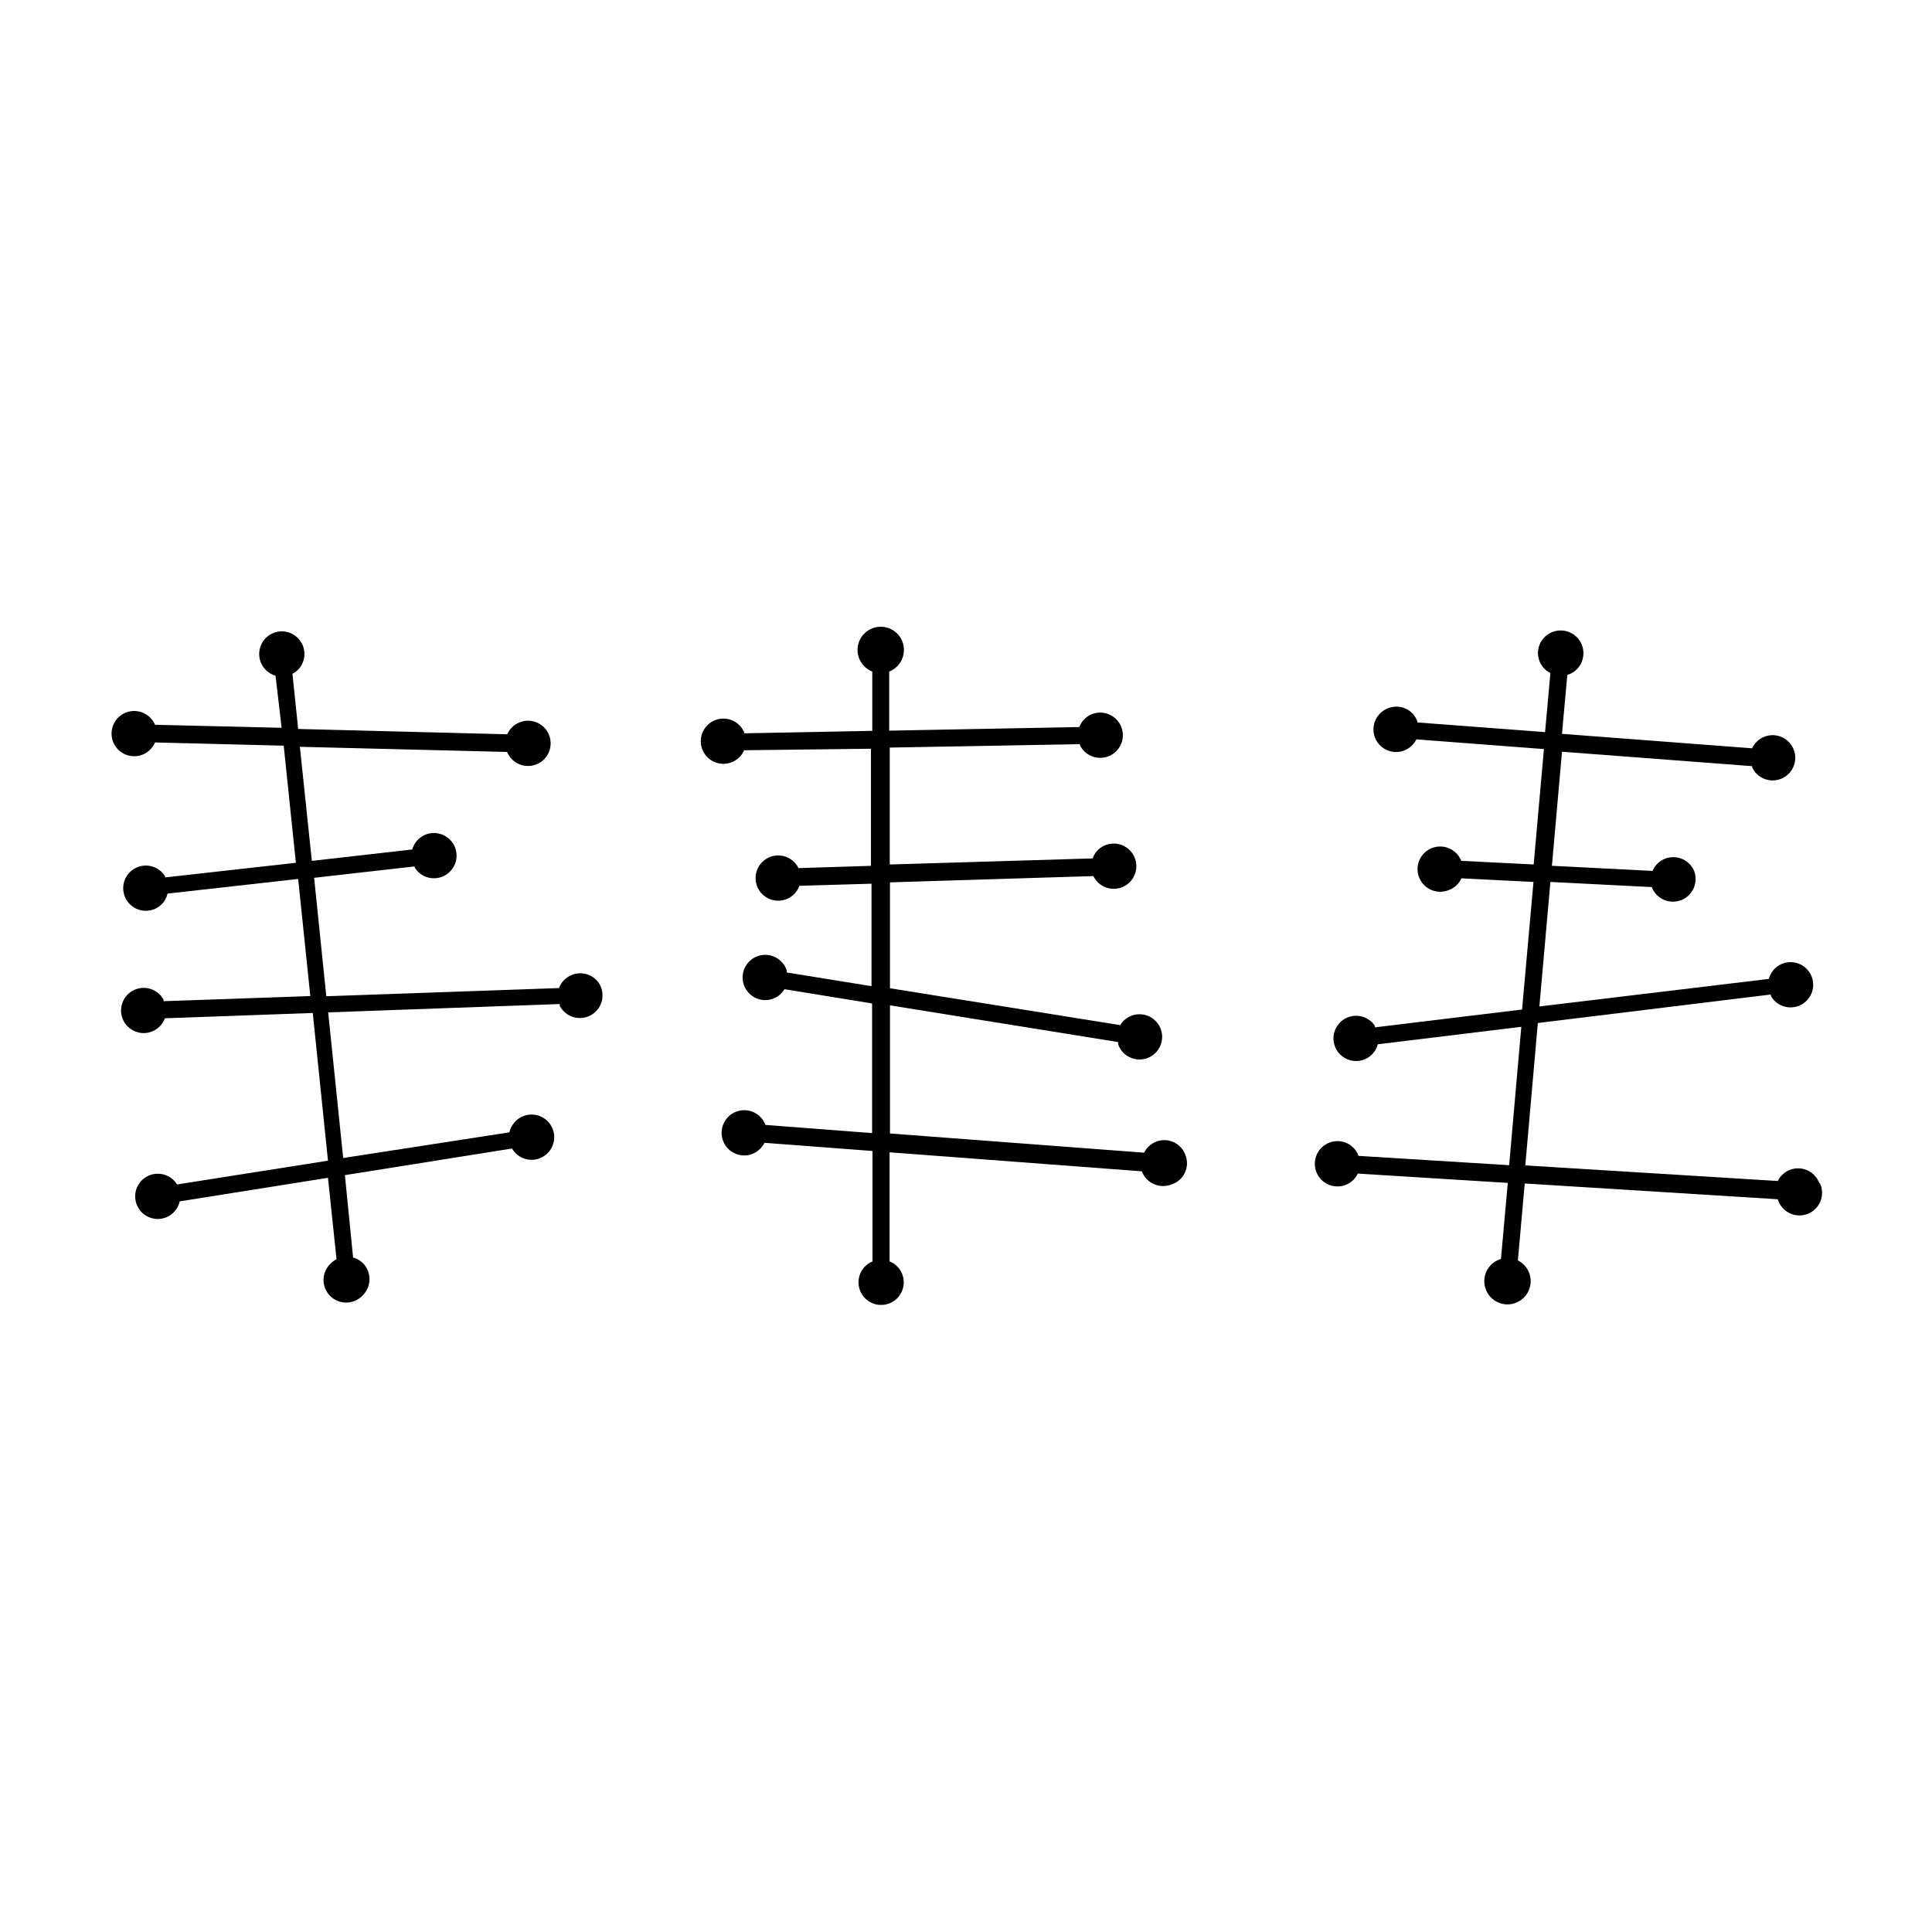<?xml version="1.0" encoding="UTF-8"?>
<!-- Uploaded to: SVG Repo, www.svgrepo.com, Generator: SVG Repo Mixer Tools -->
<svg fill="#000000" width="800px" height="800px" version="1.1" viewBox="144 144 512 512" xmlns="http://www.w3.org/2000/svg">
 <g>
  <path d="m626.11 457.48c-0.852-2.231-2.945-3.742-5.328-3.852-2.383-0.109-4.606 1.203-5.656 3.348l-66.906-4.133 3.324-37.734 61.766-7.559h0.004c-0.027 0.133-0.027 0.27 0 0.402 1.223 2.141 3.629 3.309 6.066 2.953 2.438-0.355 4.41-2.168 4.973-4.566s-0.402-4.894-2.426-6.297c-2.027-1.398-4.703-1.418-6.75-0.047-1.188 0.816-2.047 2.031-2.418 3.426l-60.809 7.305 2.922-33 26.852 1.359c1.184 3.102 4.656 4.66 7.758 3.477 3.102-1.184 4.66-4.656 3.477-7.758-0.941-2.211-3.113-3.648-5.516-3.648-2.406 0-4.574 1.438-5.516 3.648l-26.652-1.359 2.672-30.23 50.383 3.828v0.301l-0.004 0.004c1.184 2.551 3.981 3.941 6.731 3.336 2.746-0.605 4.703-3.043 4.703-5.856 0-2.816-1.957-5.25-4.703-5.856-2.75-0.605-5.547 0.781-6.731 3.336l-50.383-3.828 1.41-15.617c0.551-0.172 1.074-0.41 1.562-0.707 2.785-1.836 3.551-5.582 1.715-8.363-1.836-2.781-5.582-3.551-8.363-1.715-1.336 0.875-2.262 2.246-2.574 3.809s0.016 3.188 0.91 4.508c0.566 0.844 1.352 1.523 2.269 1.965l-1.41 15.668-33.855-2.57v-0.301h-0.004c-0.539-1.5-1.664-2.715-3.117-3.371-1.453-0.652-3.109-0.691-4.59-0.105-1.867 0.688-3.273 2.258-3.75 4.188-0.477 1.934 0.039 3.977 1.371 5.453 1.332 1.477 3.312 2.199 5.285 1.922 1.969-0.277 3.676-1.516 4.551-3.301l33.805 2.57-2.719 30.582-19.195-0.957v-0.004c-0.895-2.269-3.074-3.773-5.516-3.801-2.441-0.023-4.652 1.43-5.598 3.684-0.941 2.25-0.422 4.848 1.309 6.566 1.734 1.723 4.336 2.219 6.578 1.262 1.461-0.543 2.641-1.652 3.277-3.074l19.094 0.957-3.023 33.805-38.996 4.734v-0.402c-1.344-2.016-3.773-3.027-6.152-2.555-2.379 0.469-4.238 2.328-4.715 4.707-0.477 2.375 0.527 4.805 2.543 6.156 2.016 1.348 4.644 1.352 6.664 0.004 1.195-0.805 2.059-2.023 2.418-3.426l38.039-4.637-3.223 36.676-39.902-2.469-0.004 0.004c-0.543-1.496-1.664-2.715-3.113-3.379-1.449-0.66-3.106-0.715-4.594-0.148-3.106 1.172-4.672 4.633-3.504 7.734 1.168 3.102 4.633 4.672 7.734 3.504 1.449-0.539 2.625-1.625 3.273-3.023l39.75 2.469-1.812 20.152c-0.551 0.16-1.074 0.398-1.562 0.703-2.356 1.496-3.41 4.391-2.566 7.051 0.844 2.664 3.375 4.422 6.164 4.281 2.789-0.141 5.133-2.141 5.707-4.875 0.578-2.731-0.762-5.508-3.258-6.758l1.812-20.402 67.059 4.18c0.473 1.598 1.59 2.926 3.086 3.664 1.492 0.742 3.227 0.828 4.785 0.238s2.801-1.801 3.43-3.344c0.629-1.543 0.586-3.281-0.117-4.793z"/>
  <path d="m458.14 450.08c-0.805-2.246-2.879-3.793-5.266-3.926-2.383-0.133-4.613 1.176-5.664 3.32l-67.359-5.09v-33.957l60.457 9.727v0.555c0.902 2.66 3.531 4.34 6.328 4.031 2.793-0.305 5-2.508 5.309-5.301 0.305-2.797-1.367-5.43-4.031-6.332-2.66-0.906-5.594 0.16-7.051 2.562l-61.012-9.773v-28.062l53.906-1.664c1.059 2.184 3.328 3.512 5.75 3.367 2.422-0.145 4.516-1.734 5.309-4.027 0.793-2.289 0.125-4.836-1.688-6.445s-4.418-1.965-6.602-0.906c-1.391 0.672-2.457 1.867-2.973 3.328l-53.758 1.613v-30.984l50.383-0.906v-0.004c0.027 0.082 0.027 0.172 0 0.254 1.059 2.18 3.328 3.508 5.75 3.363 2.422-0.145 4.516-1.73 5.309-4.023s0.129-4.836-1.688-6.445c-1.812-1.609-4.418-1.969-6.598-0.906-1.352 0.664-2.398 1.816-2.922 3.223l-50.383 0.957v-15.668c0.547-0.203 1.055-0.492 1.512-0.855 2.211-1.703 2.992-4.684 1.91-7.258-1.086-2.57-3.769-4.09-6.535-3.691-2.762 0.395-4.914 2.602-5.234 5.375-0.324 2.769 1.266 5.414 3.863 6.43v15.719l-33.957 0.656v-0.301c-1.133-2.606-3.938-4.055-6.719-3.477-2.781 0.578-4.773 3.027-4.773 5.867s1.992 5.293 4.773 5.871 5.586-0.871 6.719-3.477l33.605-0.402v31.035l-19.195 0.605v-0.004c-1.07-2.18-3.348-3.5-5.769-3.344s-4.512 1.758-5.293 4.055c-0.777 2.301-0.098 4.844 1.73 6.441 1.824 1.598 4.438 1.938 6.609 0.859 1.371-0.699 2.43-1.887 2.973-3.324l19.094-0.555v27.156l-22.469-3.629c0.031-0.184 0.031-0.371 0-0.555-0.758-2.305-2.836-3.926-5.258-4.102-2.422-0.176-4.711 1.125-5.797 3.297-1.086 2.172-0.754 4.785 0.84 6.617s4.137 2.523 6.438 1.746c1.336-0.441 2.461-1.355 3.172-2.57l23.227 3.777v34.359l-28.266-2.168 0.004 0.004c-0.848-2.273-2.977-3.812-5.402-3.902-2.422-0.086-4.66 1.293-5.668 3.496-1.012 2.207-0.59 4.805 1.059 6.578 1.652 1.777 4.211 2.383 6.484 1.535 1.422-0.551 2.59-1.609 3.273-2.973l28.617 2.168v29.27c-0.523 0.219-1.016 0.508-1.461 0.859-1.895 1.516-2.684 4.027-2.004 6.356 0.684 2.332 2.699 4.019 5.113 4.281 2.414 0.258 4.746-0.961 5.906-3.094 1.16-2.129 0.926-4.75-0.602-6.637-0.629-0.801-1.465-1.41-2.418-1.766v-28.918l66.855 5.039c1.156 3.102 4.606 4.68 7.707 3.527 1.602-0.465 2.93-1.582 3.66-3.082 0.73-1.496 0.789-3.234 0.168-4.777z"/>
  <path d="m303.02 405.04c-0.758-1.395-2.039-2.43-3.562-2.875-1.523-0.445-3.16-0.262-4.551 0.508-1.285 0.676-2.273 1.809-2.769 3.176l-61.668 2.168-3.223-31.387 26.652-3.023v0.301c1.273 2.059 3.664 3.152 6.055 2.766s4.316-2.176 4.879-4.531c0.559-2.359-0.355-4.82-2.316-6.242-1.961-1.422-4.586-1.523-6.652-0.254-1.273 0.797-2.203 2.031-2.621 3.473l-26.602 3.023-3.176-30.23 54.914 1.359 0.004 0.004c0.926 2.246 3.113 3.715 5.539 3.715 2.43 0 4.621-1.461 5.547-3.707 0.926-2.246 0.406-4.828-1.312-6.539-1.723-1.715-4.309-2.219-6.551-1.277-1.426 0.582-2.566 1.703-3.172 3.125l-55.418-1.41-1.512-14.609v-0.004c0.508-0.277 0.98-0.617 1.41-1.008 1.719-1.711 2.234-4.293 1.309-6.535-0.926-2.242-3.113-3.707-5.543-3.707-2.426 0-4.613 1.465-5.539 3.707-0.926 2.242-0.41 4.824 1.309 6.535 0.719 0.711 1.602 1.23 2.57 1.512l1.613 13.805-33.555-0.805c-1.113-2.625-3.922-4.102-6.715-3.535-2.793 0.57-4.801 3.027-4.801 5.875 0 2.852 2.008 5.309 4.801 5.875 2.793 0.57 5.602-0.906 6.715-3.531l34.109 0.855 3.223 31.035-34.66 3.879v-0.301h-0.004c-1.273-2.062-3.66-3.152-6.055-2.766-2.391 0.387-4.316 2.172-4.875 4.531-0.562 2.356 0.352 4.82 2.312 6.242 1.965 1.422 4.59 1.523 6.652 0.254 1.336-0.82 2.281-2.148 2.621-3.676l34.613-3.879 3.223 31.035-38.895 1.359v-0.406c-1.586-2.906-5.227-3.977-8.137-2.391-2.906 1.586-3.977 5.227-2.391 8.137 1.129 2.059 3.356 3.269 5.699 3.098 2.344-0.176 4.367-1.699 5.18-3.906l39.195-1.41 4.031 39.145-40 6.301c-1.273-2.062-3.664-3.152-6.055-2.766-2.394 0.383-4.316 2.172-4.879 4.531-0.559 2.356 0.355 4.82 2.316 6.242 1.961 1.422 4.586 1.52 6.652 0.254 1.352-0.859 2.312-2.219 2.668-3.777l39.297-6.246 2.266 21.562h0.004c-0.508 0.277-0.984 0.613-1.41 1.008-1.242 1.09-1.977 2.641-2.035 4.289-0.059 1.652 0.566 3.254 1.727 4.426 1.16 1.176 2.754 1.82 4.406 1.781 1.648-0.039 3.211-0.758 4.316-1.984 2.305-2.352 2.305-6.113 0-8.465-0.738-0.711-1.637-1.227-2.621-1.508l-2.168-21.816 44.285-7.055c1.227 2.121 3.621 3.277 6.043 2.93 2.422-0.348 4.391-2.137 4.973-4.516 0.578-2.379-0.348-4.871-2.336-6.293-1.992-1.426-4.648-1.496-6.715-0.18-1.352 0.859-2.309 2.215-2.668 3.777l-44.035 6.801-3.981-38.594 61.367-2.215v0.453c1.516 2.949 5.137 4.113 8.086 2.594 2.949-1.516 4.109-5.137 2.594-8.086z"/>
 </g>
</svg>